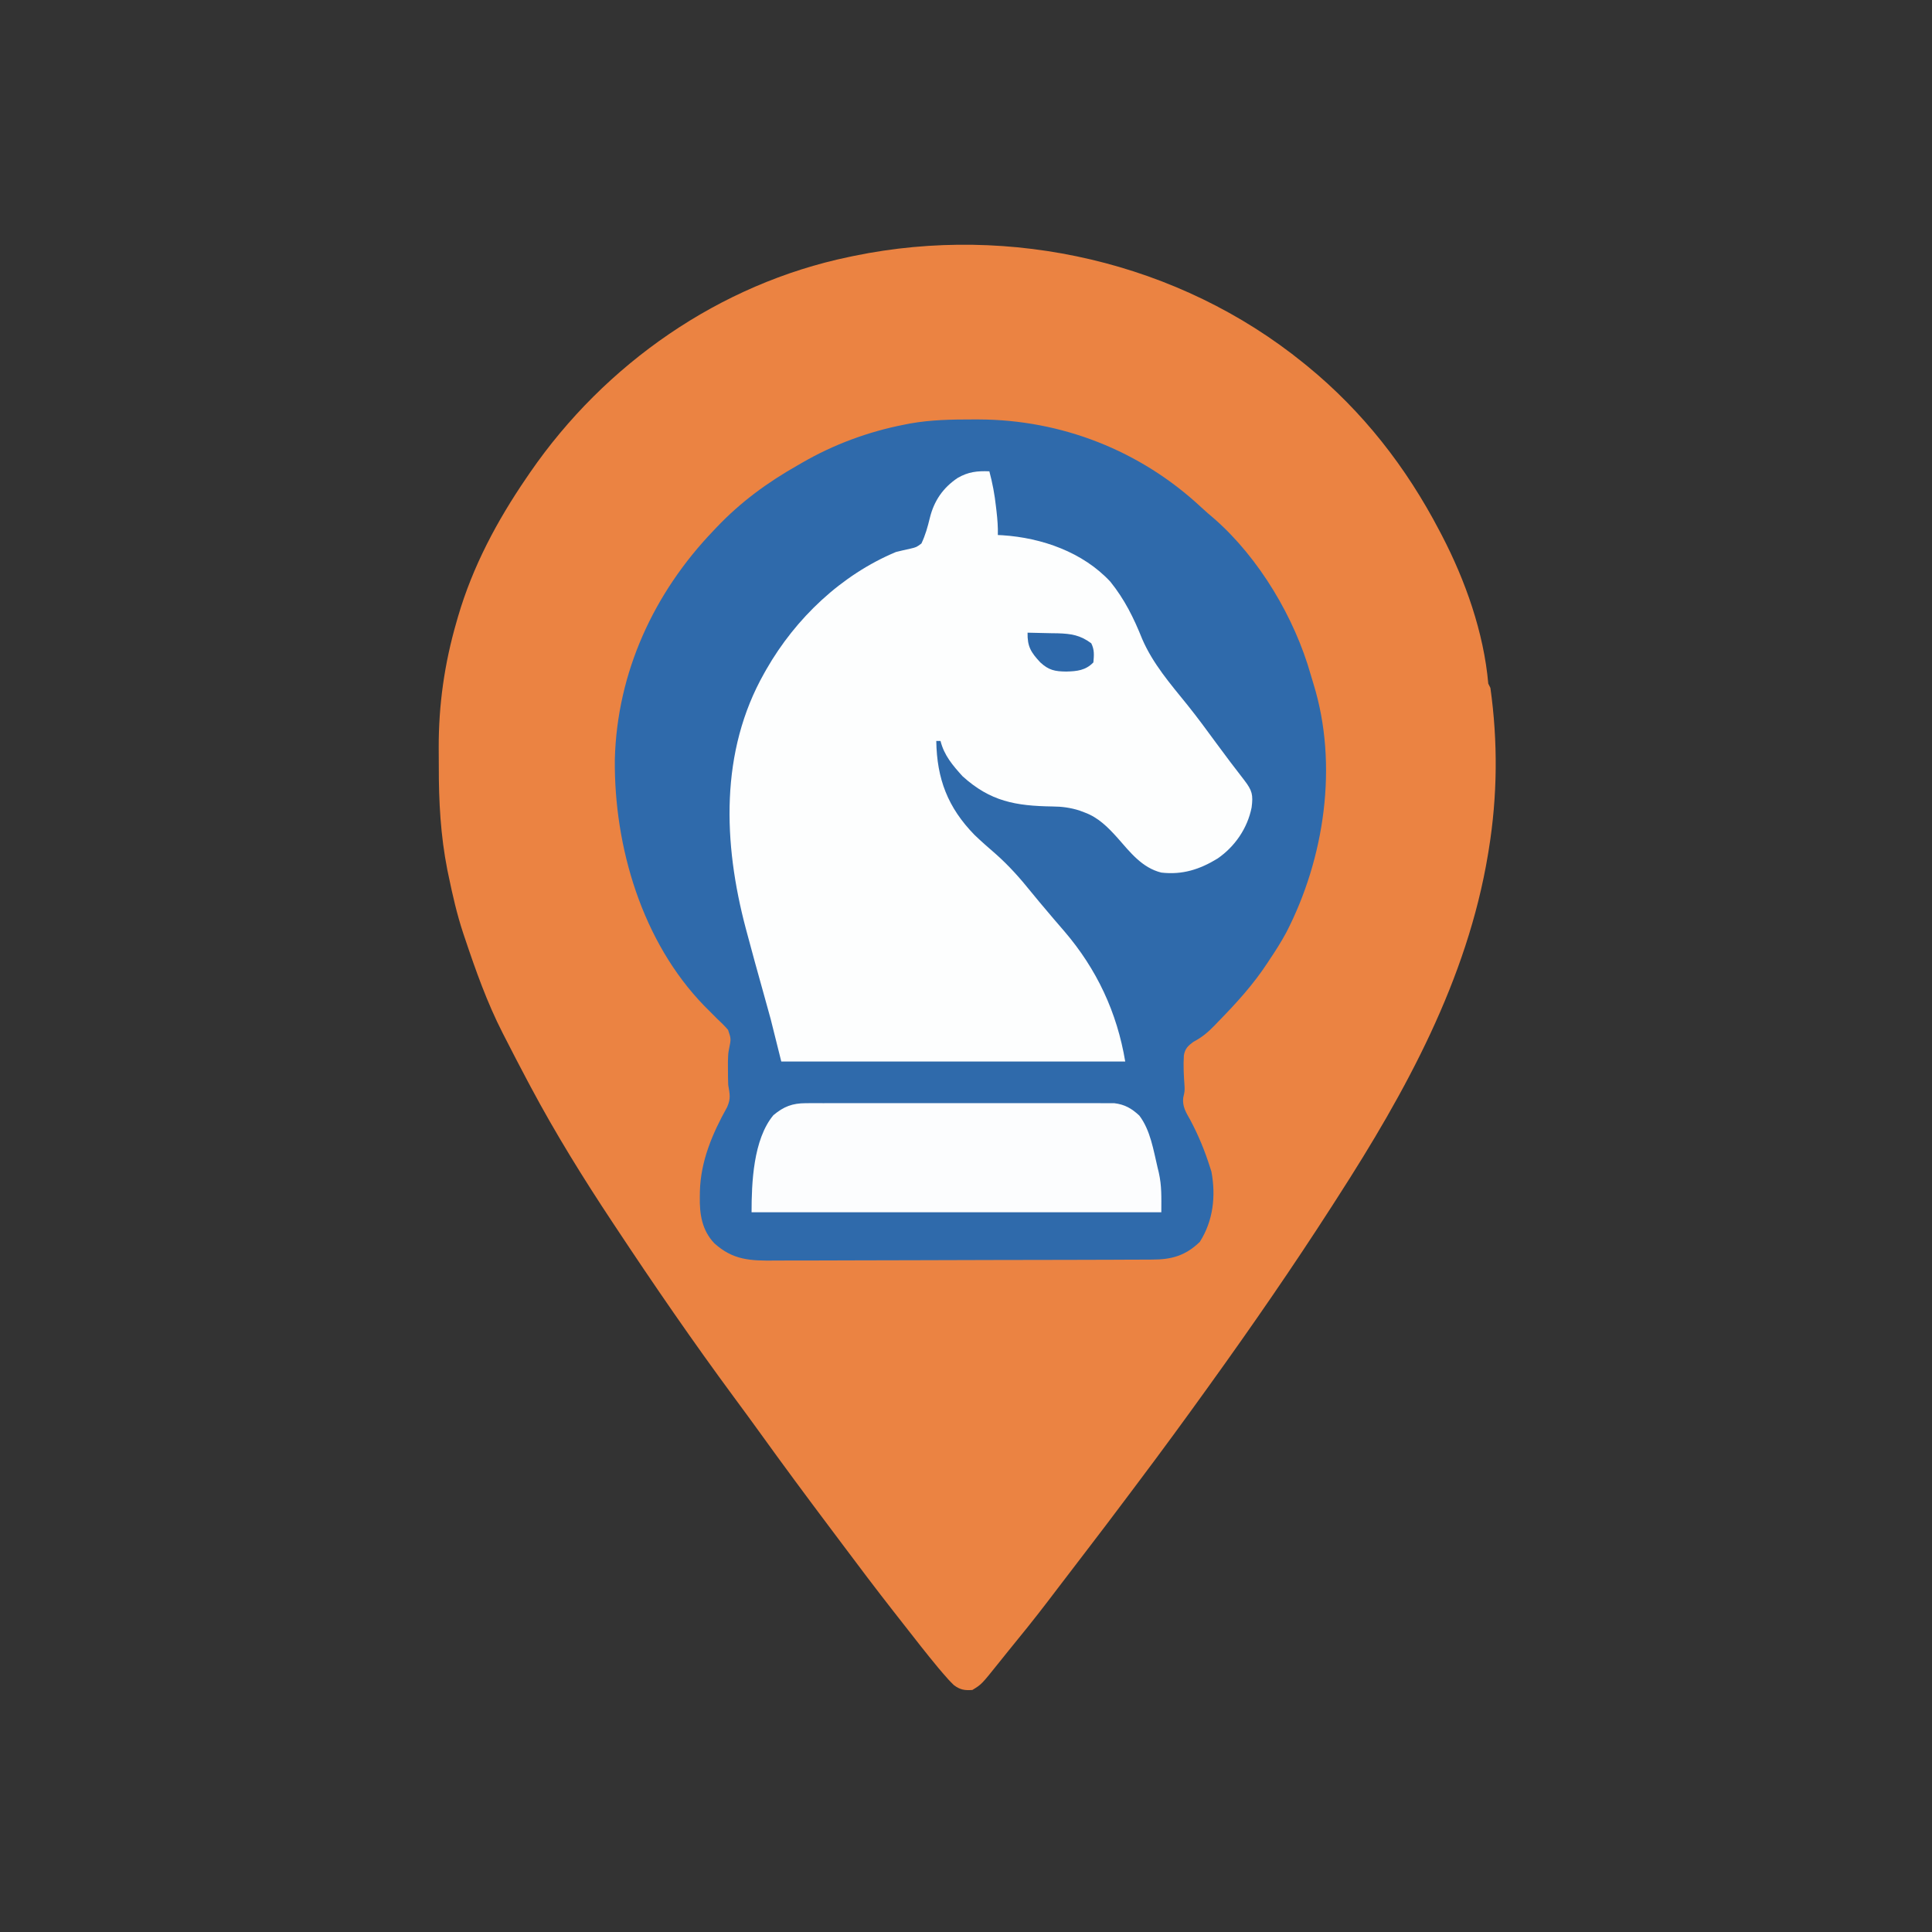 <?xml version="1.0" encoding="UTF-8"?>
<!-- Generated by Pixelmator Pro 3.7.1 -->
<svg width="910" height="910" viewBox="0 0 910 910" xmlns="http://www.w3.org/2000/svg">
    <rect x="0" y="0" width="910" height="910" fill="#333333" stroke="none"/>
    <path id="path1" fill="#eb8342" stroke="none" d="M 614 171 C 614.55 171.445 615.1 171.891 615.666 172.35 C 641.898 193.801 662.328 219.993 678 250 C 678.367 250.696 678.734 251.392 679.112 252.108 C 690.208 273.435 698.888 297.927 701 322 C 701.33 322.66 701.66 323.32 702 324 C 705.556 349.33 705.34 374.857 701.25 400.062 C 701.124 400.841 700.997 401.619 700.867 402.42 C 691.08 461.5 662.102 514.197 630 564 C 629.053 565.475 628.107 566.951 627.16 568.426 C 608.903 596.814 589.711 624.604 570 652 C 569.517 652.672 569.035 653.344 568.538 654.036 C 557.927 668.8 547.193 683.474 536.258 698 C 534.582 700.226 532.91 702.456 531.242 704.688 C 524.439 713.785 517.567 722.827 510.654 731.841 C 508.424 734.752 506.197 737.666 503.97 740.581 C 502.332 742.725 500.691 744.869 499.051 747.012 C 497.169 749.47 495.291 751.93 493.418 754.395 C 487.275 762.442 480.929 770.308 474.515 778.14 C 473.125 779.846 471.751 781.562 470.383 783.285 C 462.32 793.37 462.32 793.37 458 796 C 454.392 796.262 452.254 795.937 449.316 793.742 C 447.411 791.92 445.706 790.01 444 788 C 443.322 787.202 442.644 786.404 441.945 785.582 C 436.334 778.823 430.936 771.886 425.532 764.961 C 423.929 762.909 422.322 760.859 420.715 758.809 C 412.638 748.485 404.734 738.041 396.896 727.537 C 395.005 725.007 393.109 722.481 391.211 719.957 C 379.965 705.001 368.832 689.966 357.901 674.778 C 353.91 669.24 349.87 663.739 345.812 658.25 C 326.454 632.036 307.975 605.178 290 578 C 289.466 577.196 288.933 576.392 288.383 575.564 C 274.724 554.949 261.629 533.834 250 512 C 249.528 511.115 249.055 510.231 248.568 509.319 C 244.981 502.579 241.468 495.803 238 489 C 237.383 487.8 237.383 487.8 236.753 486.576 C 229.436 472.241 224.108 457.243 219 442 C 218.721 441.172 218.443 440.344 218.156 439.492 C 215.24 430.676 213.192 421.714 211.312 412.625 C 211.11 411.657 210.907 410.69 210.698 409.693 C 207.524 393.592 206.647 377.501 206.684 361.122 C 206.688 358.2 206.664 355.279 206.639 352.357 C 206.57 332.027 209.353 312.523 215 293 C 215.237 292.172 215.473 291.344 215.717 290.491 C 222.655 266.762 234.089 245.339 248 225 C 248.83 223.784 248.83 223.784 249.677 222.543 C 284.908 171.382 338.936 133.673 400 121 C 400.734 120.845 401.469 120.691 402.225 120.532 C 476.226 105.286 555.35 123.474 614 171 Z"/>
    <path id="path2" fill="#2f6aab" stroke="none" d="M 458.312 197.562 C 459.197 197.563 460.081 197.563 460.992 197.563 C 499.986 197.7 537.132 212.199 565.77 238.922 C 567.818 240.83 569.92 242.636 572.062 244.438 C 593.123 262.929 609.811 291.016 617.401 317.901 C 617.812 319.34 618.243 320.773 618.692 322.2 C 630.454 360.318 623.842 404.385 605.831 439.265 C 603.444 443.665 600.797 447.851 598 452 C 597.624 452.573 597.249 453.147 596.862 453.737 C 590.254 463.779 582.391 472.424 574 481 C 573.403 481.627 572.806 482.254 572.191 482.9 C 568.986 486.214 566.168 488.589 562.062 490.75 C 559.529 492.615 558.197 493.925 557.621 497.069 C 557.298 502.022 557.595 506.922 557.952 511.866 C 558 514 558 514 557.305 517.121 C 556.867 521.254 558.661 524.009 560.625 527.5 C 564.517 534.809 567.507 542.083 570 550 C 570.201 550.623 570.402 551.245 570.609 551.887 C 572.735 563.386 571.448 575.031 565.125 584.938 C 558.421 591.444 551.782 593.302 542.639 593.281 C 541.812 593.287 540.985 593.293 540.133 593.299 C 537.37 593.316 534.606 593.319 531.843 593.322 C 529.858 593.332 527.873 593.342 525.889 593.352 C 520.502 593.379 515.116 593.391 509.729 593.4 C 506.362 593.406 502.995 593.414 499.627 593.423 C 489.085 593.451 478.543 593.47 468.001 593.478 C 455.843 593.487 443.686 593.522 431.528 593.58 C 422.122 593.623 412.716 593.643 403.311 593.646 C 397.696 593.648 392.083 593.66 386.469 593.695 C 381.186 593.729 375.904 593.733 370.621 593.715 C 368.687 593.714 366.753 593.722 364.819 593.742 C 353.406 593.852 345.26 593.579 336.413 585.562 C 330.588 579.365 329.481 571.852 329.625 563.75 C 329.636 562.913 329.647 562.076 329.658 561.214 C 330.026 546.822 335.563 533.886 342.5 521.438 C 344.315 517.277 343.711 515.425 343 511 C 342.911 508.543 342.87 506.084 342.875 503.625 C 342.871 501.788 342.871 501.788 342.867 499.914 C 343 496 343 496 343.453 493.773 C 344.357 489.291 344.357 489.291 342.931 485.09 C 341.282 483.175 339.542 481.467 337.688 479.75 C 336.379 478.443 335.074 477.132 333.773 475.816 C 333.127 475.172 332.481 474.528 331.815 473.864 C 302.468 443.735 289.178 398.857 289.598 357.679 C 290.642 316.786 307.916 279.307 336 250 C 336.478 249.494 336.957 248.989 337.45 248.468 C 348.934 236.373 361.516 227.204 376 219 C 376.6 218.652 377.201 218.304 377.819 217.945 C 392.755 209.313 409.054 203.291 426 200 C 426.887 199.824 427.775 199.648 428.689 199.467 C 438.55 197.722 448.328 197.556 458.312 197.562 Z"/>
    <path id="path3" fill="#fdfefe" stroke="none" d="M 466 222 C 467.496 227.562 468.501 232.967 469.125 238.688 C 469.211 239.42 469.298 240.153 469.387 240.908 C 469.809 244.622 470.103 248.262 470 252 C 470.727 252.037 471.454 252.075 472.203 252.113 C 490.743 253.326 510.057 260.073 523 274 C 529.758 282.409 533.982 290.997 538 301 C 543.054 312.69 551.269 322.118 559.201 331.936 C 563.945 337.848 568.43 343.938 572.902 350.057 C 577.214 355.955 581.622 361.766 586.109 367.531 C 589.832 372.392 590.288 374.395 589.531 380.316 C 587.594 390.102 581.678 398.732 573.5 404.375 C 565.121 409.519 556.898 412.148 547 411 C 537.905 408.745 532.328 401.422 526.395 394.691 C 521.886 389.663 517.324 385.041 510.875 382.688 C 510.068 382.382 509.261 382.076 508.43 381.762 C 504.16 380.423 500.188 379.883 495.719 379.859 C 478.398 379.588 466.526 377.524 453.375 365.625 C 448.761 360.525 444.702 355.806 443 349 C 442.34 349 441.68 349 441 349 C 441.275 366.82 446.395 380.323 459 393.25 C 462.237 396.36 465.611 399.298 469.004 402.234 C 475.152 407.672 480.446 413.62 485.582 420.012 C 488.175 423.216 490.829 426.361 493.5 429.5 C 494.438 430.611 495.375 431.721 496.312 432.832 C 497.962 434.784 499.627 436.715 501.312 438.637 C 516.618 456.484 526.151 476.908 530 500 C 476.54 500 423.08 500 368 500 C 366.35 493.4 364.7 486.8 363 480 C 361.174 473.337 361.174 473.337 359.316 466.684 C 356.819 457.805 354.369 448.914 352 440 C 351.767 439.135 351.535 438.27 351.295 437.379 C 340.623 397.224 339.005 354.014 360 317 C 360.499 316.117 360.499 316.117 361.009 315.215 C 374.777 291.199 396.263 270.763 422 260 C 424.242 259.445 426.491 258.92 428.75 258.438 C 431.662 257.741 431.662 257.741 434 256 C 435.861 252.078 436.921 248.264 437.941 244.062 C 439.911 235.949 444.132 229.77 451.059 225.117 C 456.079 222.228 460.258 221.77 466 222 Z"/>
    <path id="path4" fill="#fcfdfe" stroke="none" d="M 379.566 519.619 C 380.869 519.611 382.173 519.602 383.516 519.593 C 384.949 519.599 386.382 519.605 387.814 519.612 C 389.333 519.608 390.851 519.602 392.369 519.596 C 396.483 519.582 400.596 519.588 404.71 519.597 C 409.019 519.605 413.328 519.598 417.638 519.593 C 424.874 519.587 432.11 519.595 439.346 519.609 C 447.707 519.625 456.067 519.62 464.427 519.603 C 471.611 519.59 478.795 519.588 485.979 519.596 C 490.268 519.6 494.556 519.601 498.844 519.591 C 502.875 519.582 506.907 519.589 510.939 519.606 C 512.417 519.61 513.895 519.609 515.372 519.602 C 517.393 519.594 519.414 519.606 521.434 519.619 C 522.564 519.62 523.694 519.621 524.858 519.622 C 529.781 520.214 533.025 522.095 536.625 525.438 C 541.865 532.318 543.293 541.74 545.25 550 C 545.425 550.711 545.601 551.421 545.781 552.153 C 547.265 558.771 547 563.81 547 571 C 483.31 571 419.62 571 354 571 C 354 557.28 354.763 536.67 364.289 525.258 C 369.178 521.186 373.212 519.625 379.566 519.619 Z"/>
    <path id="path5" fill="#2d68aa" stroke="none" d="M 484 298 C 487.689 298.052 491.375 298.147 495.062 298.25 C 496.62 298.271 496.62 298.271 498.209 298.293 C 504.628 298.497 508.786 299.153 514 303 C 515.542 306.083 515.297 308.609 515 312 C 511.341 315.785 507.257 316.191 502.188 316.312 C 496.912 316.255 493.984 315.693 490 312 C 485.592 307.279 483.858 304.518 484 298 Z"/>
</svg>
